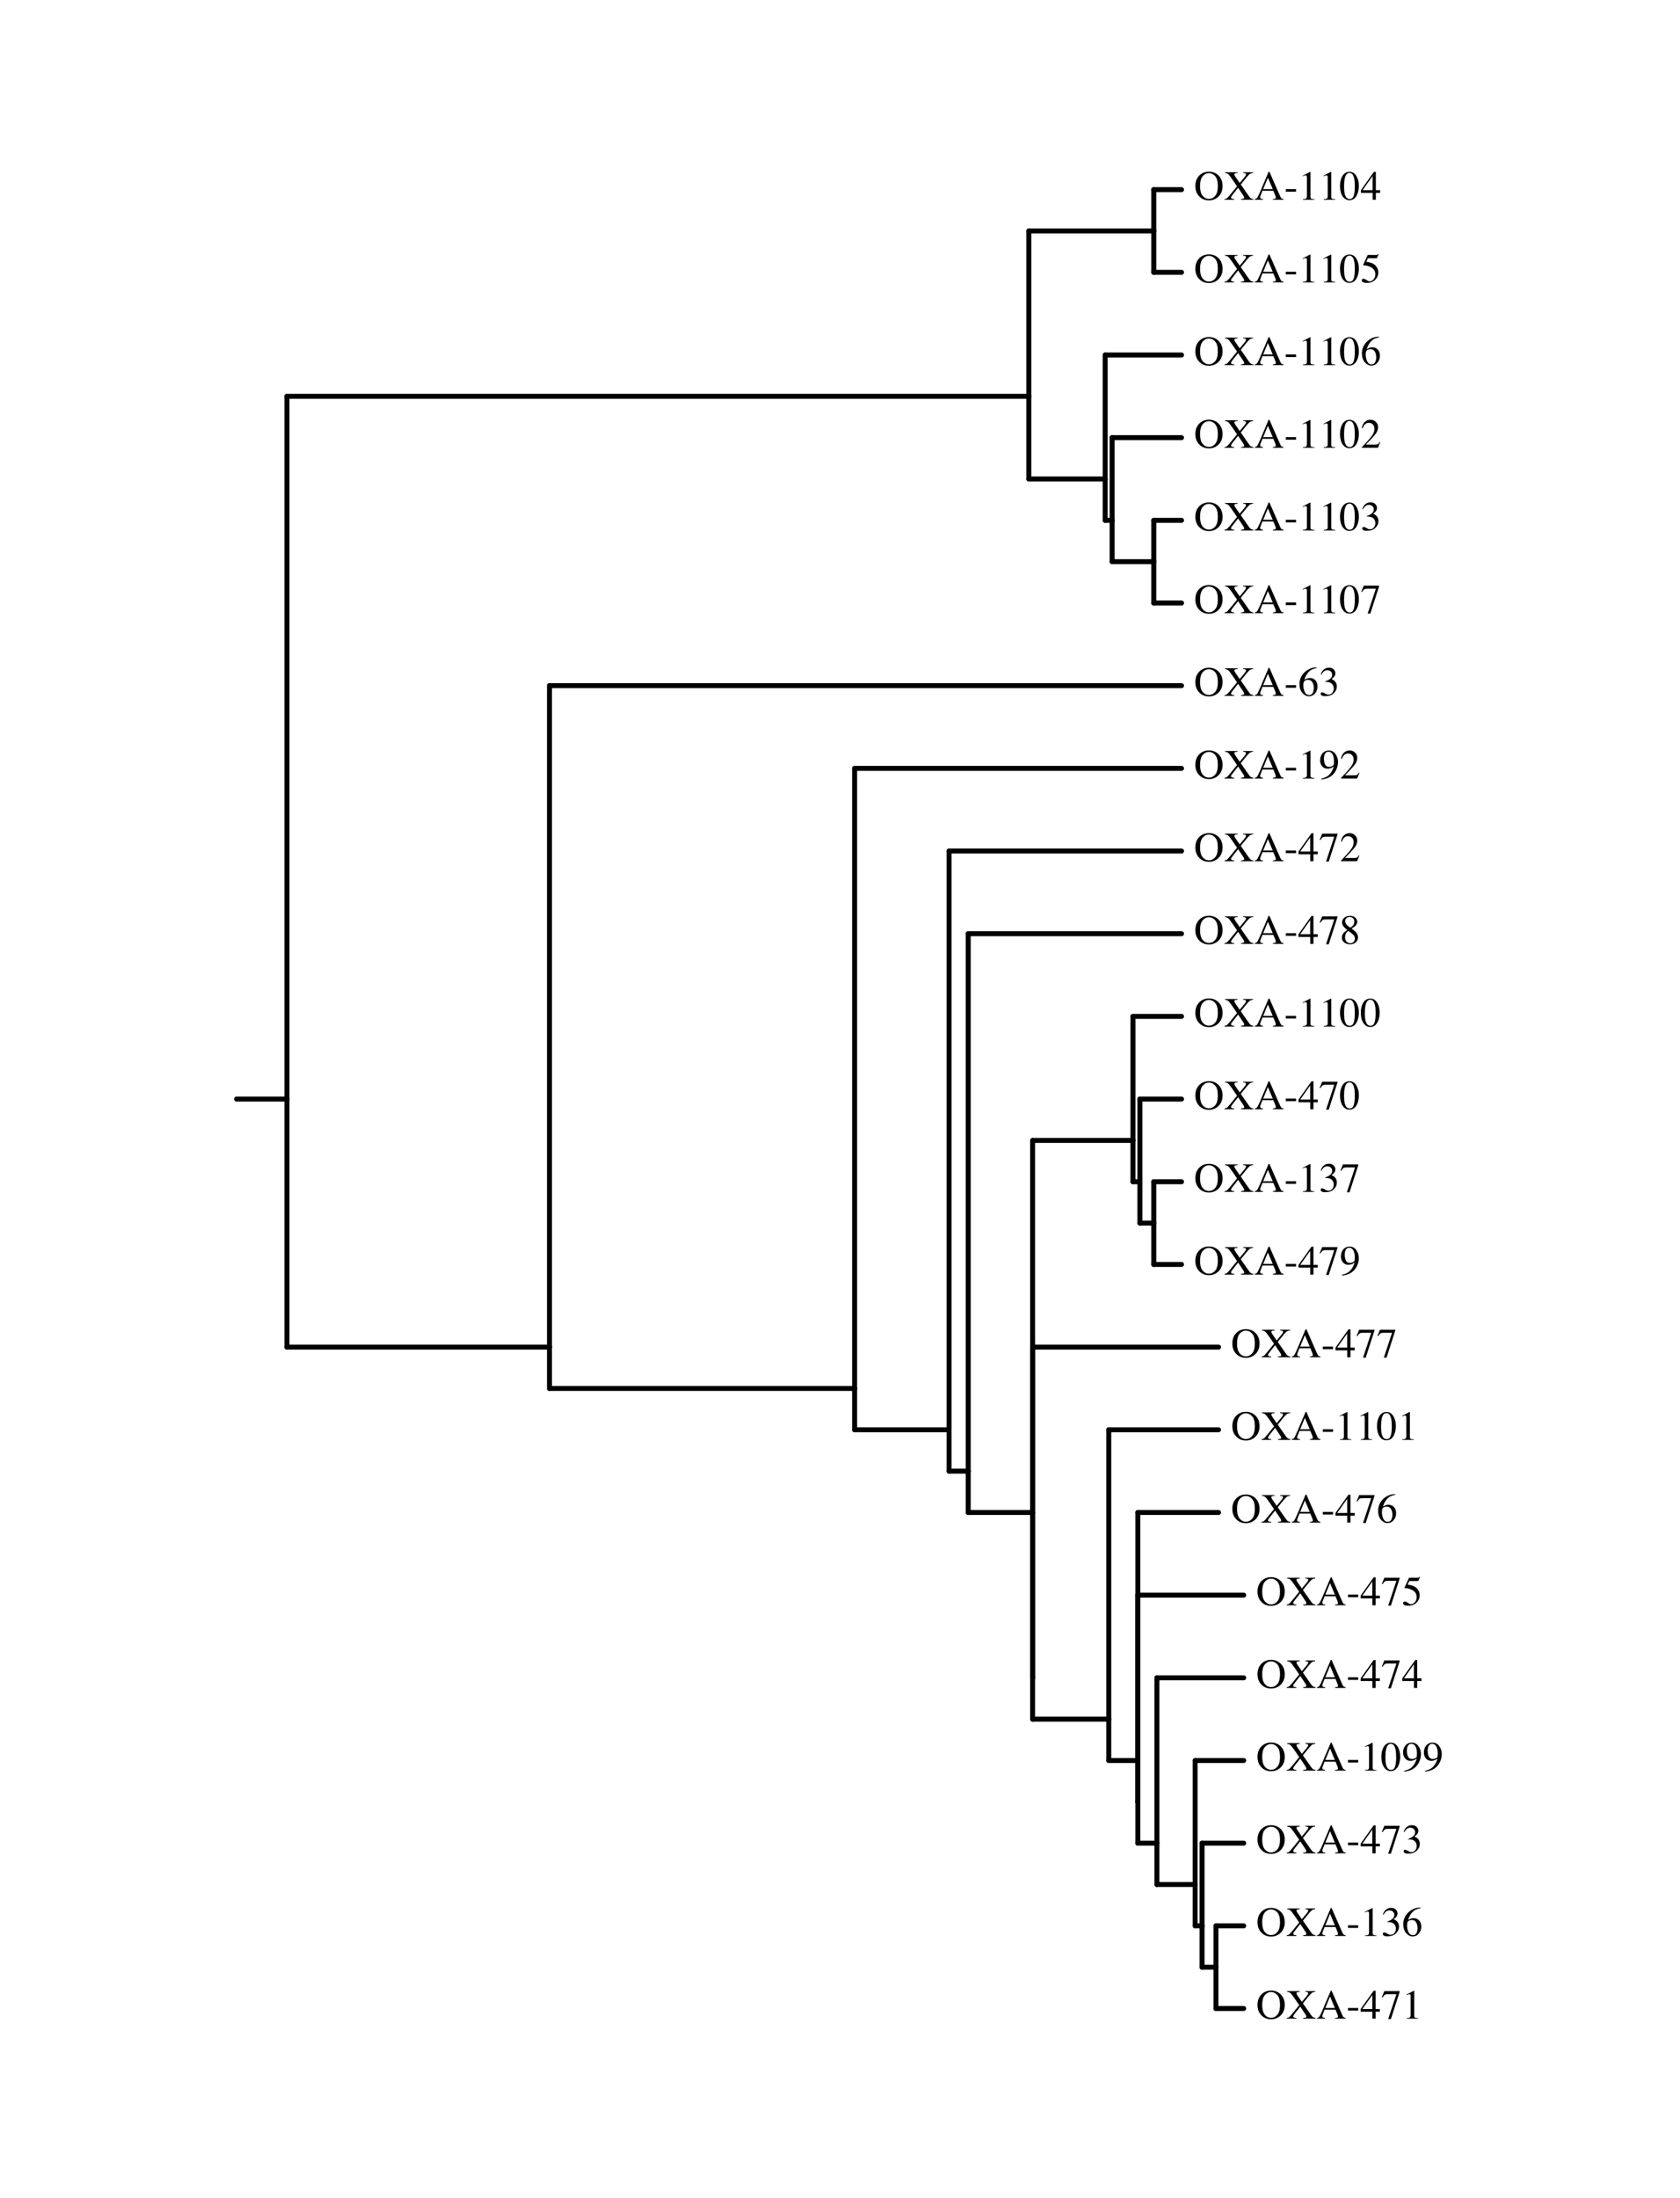 <?xml version="1.0" encoding="UTF-8"?>
<svg xmlns="http://www.w3.org/2000/svg" xmlns:xlink="http://www.w3.org/1999/xlink" width="585pt" height="765pt" viewBox="0 0 585 765">
<defs>
<g>
<g id="glyph-0-0">
<path d="M 2.078 -4.781 C 2.078 -3.258 2.375 -2.133 2.969 -1.406 C 3.57 -0.676 4.305 -0.312 5.172 -0.312 C 6.023 -0.312 6.754 -0.664 7.359 -1.375 C 7.973 -2.094 8.281 -3.227 8.281 -4.781 C 8.281 -6.363 7.973 -7.504 7.359 -8.203 C 6.742 -8.91 6.016 -9.266 5.172 -9.266 C 4.305 -9.266 3.57 -8.898 2.969 -8.172 C 2.375 -7.441 2.078 -6.312 2.078 -4.781 Z M 0.438 -4.781 C 0.438 -6.332 0.922 -7.578 1.891 -8.516 C 2.773 -9.359 3.867 -9.781 5.172 -9.781 C 6.484 -9.781 7.582 -9.352 8.469 -8.5 C 9.438 -7.57 9.922 -6.332 9.922 -4.781 C 9.922 -3.219 9.422 -1.973 8.422 -1.047 C 7.523 -0.211 6.441 0.203 5.172 0.203 C 3.816 0.203 2.691 -0.254 1.797 -1.172 C 0.891 -2.109 0.438 -3.312 0.438 -4.781 Z M 5.172 -9.781 Z M 5.172 -9.781 "/>
</g>
<g id="glyph-0-1">
<path d="M 0.156 -0.266 C 0.539 -0.305 0.832 -0.41 1.031 -0.578 C 1.238 -0.742 1.641 -1.191 2.234 -1.922 L 4.5 -4.703 L 2.906 -7.031 C 2.207 -8.039 1.719 -8.664 1.438 -8.906 C 1.156 -9.156 0.781 -9.289 0.312 -9.312 L 0.312 -9.578 L 4.688 -9.578 L 4.688 -9.312 C 4.27 -9.301 4 -9.273 3.875 -9.234 C 3.676 -9.172 3.578 -9.035 3.578 -8.828 C 3.578 -8.691 3.625 -8.535 3.719 -8.359 C 3.77 -8.266 3.836 -8.156 3.922 -8.031 L 5.422 -5.844 L 7.078 -7.844 C 7.316 -8.133 7.477 -8.363 7.562 -8.531 C 7.613 -8.633 7.641 -8.727 7.641 -8.812 C 7.641 -9.031 7.535 -9.176 7.328 -9.25 C 7.203 -9.289 6.973 -9.312 6.641 -9.312 L 6.641 -9.578 L 10.078 -9.578 L 10.078 -9.312 C 9.68 -9.301 9.379 -9.238 9.172 -9.125 C 8.836 -8.945 8.422 -8.551 7.922 -7.938 L 5.797 -5.328 L 8.578 -1.344 C 8.879 -0.906 9.129 -0.629 9.328 -0.516 C 9.523 -0.398 9.812 -0.316 10.188 -0.266 L 10.188 0 L 5.891 0 L 5.891 -0.281 C 6.305 -0.289 6.594 -0.328 6.75 -0.391 C 6.914 -0.453 7 -0.57 7 -0.75 C 7 -0.895 6.891 -1.141 6.672 -1.484 C 6.453 -1.836 5.852 -2.738 4.875 -4.188 L 3.156 -2.016 C 2.906 -1.703 2.734 -1.473 2.641 -1.328 C 2.484 -1.098 2.406 -0.926 2.406 -0.812 C 2.406 -0.602 2.523 -0.457 2.766 -0.375 C 2.91 -0.32 3.16 -0.285 3.516 -0.266 L 3.516 0 L 0.156 0 Z M 0.156 -0.266 "/>
</g>
<g id="glyph-0-2">
<path d="M 6.469 -3.719 L 4.781 -7.703 L 3.141 -3.719 Z M 0.219 0 L 0.219 -0.266 C 0.582 -0.305 0.859 -0.445 1.047 -0.688 C 1.234 -0.926 1.555 -1.578 2.016 -2.641 L 5.031 -9.75 L 5.312 -9.75 L 8.922 -1.547 C 9.16 -0.992 9.348 -0.648 9.484 -0.516 C 9.629 -0.391 9.875 -0.305 10.219 -0.266 L 10.219 0 L 6.531 0 L 6.531 -0.266 C 6.957 -0.297 7.234 -0.336 7.359 -0.391 C 7.484 -0.453 7.547 -0.586 7.547 -0.797 C 7.547 -0.867 7.52 -0.992 7.469 -1.172 C 7.414 -1.348 7.348 -1.535 7.266 -1.734 L 6.672 -3.141 L 2.875 -3.141 C 2.5 -2.191 2.273 -1.609 2.203 -1.391 C 2.129 -1.18 2.094 -1.016 2.094 -0.891 C 2.094 -0.648 2.191 -0.484 2.391 -0.391 C 2.516 -0.328 2.742 -0.285 3.078 -0.266 L 3.078 0 Z M 5.172 -9.75 Z M 5.172 -9.75 "/>
</g>
<g id="glyph-0-3">
<path d="M 0.562 -3.719 L 4.125 -3.719 L 4.125 -2.812 L 0.562 -2.812 Z M 0.562 -3.719 "/>
</g>
<g id="glyph-0-4">
<path d="M 4.281 -9.719 C 4.301 -9.695 4.312 -9.676 4.312 -9.656 C 4.32 -9.645 4.328 -9.617 4.328 -9.578 L 4.328 -1.062 C 4.328 -0.695 4.422 -0.461 4.609 -0.359 C 4.805 -0.266 5.164 -0.211 5.688 -0.203 L 5.688 0 L 1.703 0 L 1.703 -0.219 C 2.273 -0.238 2.645 -0.312 2.812 -0.438 C 2.988 -0.57 3.078 -0.848 3.078 -1.266 L 3.078 -7.828 C 3.078 -8.047 3.047 -8.211 2.984 -8.328 C 2.93 -8.453 2.812 -8.516 2.625 -8.516 C 2.508 -8.516 2.352 -8.477 2.156 -8.406 C 1.957 -8.344 1.773 -8.273 1.609 -8.203 L 1.609 -8.391 L 4.203 -9.719 Z M 4.281 -9.719 "/>
</g>
<g id="glyph-0-5">
<path d="M 3.469 -0.266 C 4.156 -0.266 4.629 -0.641 4.891 -1.391 C 5.148 -2.148 5.281 -3.254 5.281 -4.703 C 5.281 -5.848 5.203 -6.758 5.047 -7.438 C 4.754 -8.707 4.207 -9.344 3.406 -9.344 C 2.602 -9.344 2.055 -8.691 1.766 -7.391 C 1.609 -6.691 1.531 -5.77 1.531 -4.625 C 1.531 -3.551 1.609 -2.695 1.766 -2.062 C 2.066 -0.863 2.633 -0.266 3.469 -0.266 Z M 3.438 -9.734 C 4.531 -9.734 5.375 -9.164 5.969 -8.031 C 6.445 -7.102 6.688 -6.047 6.688 -4.859 C 6.688 -3.922 6.539 -3.035 6.25 -2.203 C 5.695 -0.641 4.738 0.141 3.375 0.141 C 2.445 0.141 1.688 -0.281 1.094 -1.125 C 0.445 -2.031 0.125 -3.254 0.125 -4.797 C 0.125 -6.016 0.336 -7.062 0.766 -7.938 C 1.348 -9.133 2.238 -9.734 3.438 -9.734 Z M 3.438 -9.734 "/>
</g>
<g id="glyph-0-6">
<path d="M 4.219 -8.266 L 0.75 -3.359 L 4.219 -3.359 Z M 4.688 -9.719 L 5.359 -9.719 L 5.359 -3.359 L 6.844 -3.359 L 6.844 -2.406 L 5.359 -2.406 L 5.359 0 L 4.234 0 L 4.234 -2.406 L 0.156 -2.406 L 0.156 -3.359 Z M 4.688 -9.719 "/>
</g>
<g id="glyph-0-7">
<path d="M 1.078 -1.297 C 1.348 -1.297 1.703 -1.141 2.141 -0.828 C 2.578 -0.523 2.91 -0.375 3.141 -0.375 C 3.68 -0.375 4.156 -0.613 4.562 -1.094 C 4.969 -1.57 5.172 -2.16 5.172 -2.859 C 5.172 -4.086 4.52 -4.969 3.219 -5.5 C 2.5 -5.801 1.828 -5.953 1.203 -5.953 C 1.098 -5.953 1.031 -5.953 1 -5.953 C 0.977 -5.961 0.953 -5.988 0.922 -6.031 C 0.93 -6.07 0.938 -6.102 0.938 -6.125 C 0.945 -6.156 0.957 -6.18 0.969 -6.203 L 2.516 -9.578 L 5.547 -9.578 C 5.691 -9.578 5.805 -9.602 5.891 -9.656 C 5.973 -9.707 6.082 -9.805 6.219 -9.953 L 6.328 -9.859 L 5.781 -8.547 C 5.758 -8.504 5.707 -8.473 5.625 -8.453 C 5.539 -8.441 5.445 -8.438 5.344 -8.438 L 2.609 -8.438 L 2.016 -7.203 C 2.785 -7.078 3.348 -6.953 3.703 -6.828 C 4.297 -6.629 4.789 -6.336 5.188 -5.953 C 5.52 -5.617 5.773 -5.242 5.953 -4.828 C 6.129 -4.41 6.219 -3.969 6.219 -3.5 C 6.219 -2.457 5.844 -1.586 5.094 -0.891 C 4.352 -0.191 3.414 0.156 2.281 0.156 C 1.82 0.156 1.453 0.109 1.172 0.016 C 0.691 -0.129 0.453 -0.391 0.453 -0.766 C 0.453 -0.898 0.504 -1.02 0.609 -1.125 C 0.711 -1.238 0.867 -1.297 1.078 -1.297 Z M 1.078 -1.297 "/>
</g>
<g id="glyph-0-8">
<path d="M 6.781 -3.219 C 6.781 -2.352 6.5 -1.57 5.938 -0.875 C 5.383 -0.188 4.664 0.156 3.781 0.156 C 2.945 0.156 2.191 -0.227 1.516 -1 C 0.836 -1.781 0.5 -2.816 0.5 -4.109 C 0.5 -5.773 1.156 -7.207 2.469 -8.406 C 3.656 -9.406 4.984 -9.906 6.453 -9.906 L 6.484 -9.672 C 5.891 -9.555 5.379 -9.406 4.953 -9.219 C 4.535 -9.039 4.156 -8.781 3.812 -8.438 C 3.469 -8.102 3.145 -7.672 2.844 -7.141 C 2.539 -6.617 2.336 -6.102 2.234 -5.594 C 2.523 -5.77 2.773 -5.898 2.984 -5.984 C 3.359 -6.141 3.738 -6.219 4.125 -6.219 C 4.875 -6.219 5.504 -5.957 6.016 -5.438 C 6.523 -4.914 6.781 -4.176 6.781 -3.219 Z M 5.484 -2.672 C 5.484 -3.297 5.383 -3.852 5.188 -4.344 C 4.852 -5.156 4.289 -5.562 3.5 -5.562 C 2.77 -5.562 2.285 -5.344 2.047 -4.906 C 1.898 -4.656 1.828 -4.234 1.828 -3.641 C 1.828 -2.867 1.988 -2.113 2.312 -1.375 C 2.645 -0.645 3.164 -0.281 3.875 -0.281 C 4.438 -0.281 4.844 -0.52 5.094 -1 C 5.352 -1.477 5.484 -2.035 5.484 -2.672 Z M 5.484 -2.672 "/>
</g>
<g id="glyph-0-9">
<path d="M 0.438 -0.156 C 2.156 -1.945 3.32 -3.266 3.938 -4.109 C 4.562 -4.953 4.875 -5.77 4.875 -6.562 C 4.875 -7.258 4.68 -7.789 4.297 -8.156 C 3.922 -8.52 3.473 -8.703 2.953 -8.703 C 2.305 -8.703 1.785 -8.469 1.391 -8 C 1.16 -7.738 0.945 -7.336 0.75 -6.797 L 0.453 -6.875 C 0.68 -7.957 1.078 -8.707 1.641 -9.125 C 2.203 -9.551 2.805 -9.766 3.453 -9.766 C 4.254 -9.766 4.898 -9.508 5.391 -9 C 5.879 -8.5 6.125 -7.891 6.125 -7.172 C 6.125 -6.391 5.859 -5.641 5.328 -4.922 C 4.797 -4.211 3.641 -2.941 1.859 -1.109 L 5.109 -1.109 C 5.555 -1.109 5.875 -1.16 6.062 -1.266 C 6.25 -1.367 6.457 -1.633 6.688 -2.062 L 6.875 -1.969 L 6.078 0 L 0.438 0 Z M 0.438 -0.156 "/>
</g>
<g id="glyph-0-10">
<path d="M 1.125 -1.234 C 1.383 -1.234 1.727 -1.098 2.156 -0.828 C 2.582 -0.555 2.941 -0.422 3.234 -0.422 C 3.898 -0.422 4.391 -0.645 4.703 -1.094 C 5.023 -1.539 5.188 -2.023 5.188 -2.547 C 5.188 -3.047 5.055 -3.488 4.797 -3.875 C 4.359 -4.52 3.617 -4.844 2.578 -4.844 C 2.516 -4.844 2.453 -4.844 2.391 -4.844 C 2.336 -4.844 2.273 -4.836 2.203 -4.828 L 2.188 -5 C 2.945 -5.281 3.539 -5.598 3.969 -5.953 C 4.406 -6.305 4.625 -6.77 4.625 -7.344 C 4.625 -7.863 4.453 -8.254 4.109 -8.516 C 3.766 -8.785 3.375 -8.922 2.938 -8.922 C 2.426 -8.922 1.969 -8.734 1.562 -8.359 C 1.352 -8.148 1.125 -7.828 0.875 -7.391 L 0.656 -7.438 C 0.844 -8.156 1.191 -8.727 1.703 -9.156 C 2.211 -9.582 2.805 -9.797 3.484 -9.797 C 4.203 -9.797 4.758 -9.598 5.156 -9.203 C 5.551 -8.805 5.75 -8.352 5.75 -7.844 C 5.75 -7.383 5.586 -6.961 5.266 -6.578 C 5.078 -6.359 4.789 -6.113 4.406 -5.844 C 4.852 -5.656 5.219 -5.43 5.5 -5.172 C 6.008 -4.672 6.266 -4.039 6.266 -3.281 C 6.266 -2.383 5.91 -1.594 5.203 -0.906 C 4.504 -0.227 3.504 0.109 2.203 0.109 C 1.617 0.109 1.207 0.023 0.969 -0.141 C 0.738 -0.316 0.625 -0.504 0.625 -0.703 C 0.625 -0.828 0.66 -0.945 0.734 -1.062 C 0.816 -1.176 0.945 -1.234 1.125 -1.234 Z M 1.125 -1.234 "/>
</g>
<g id="glyph-0-11">
<path d="M 6.5 -9.578 L 6.5 -9.344 L 3.438 0.141 L 2.5 0.141 L 5.359 -8.516 L 2.281 -8.516 C 1.82 -8.516 1.488 -8.438 1.281 -8.281 C 1.082 -8.133 0.832 -7.82 0.531 -7.344 L 0.281 -7.453 C 0.594 -8.211 0.785 -8.676 0.859 -8.844 C 0.93 -9.02 1.023 -9.266 1.141 -9.578 Z M 6.5 -9.578 "/>
</g>
<g id="glyph-0-12">
<path d="M 3.609 -4.047 C 3.93 -4.047 4.266 -4.133 4.609 -4.312 C 4.953 -4.5 5.145 -4.656 5.188 -4.781 C 5.207 -4.82 5.223 -4.992 5.234 -5.297 C 5.254 -5.598 5.266 -5.848 5.266 -6.047 C 5.266 -7.023 5.098 -7.816 4.766 -8.422 C 4.43 -9.035 3.945 -9.344 3.312 -9.344 C 2.852 -9.344 2.477 -9.133 2.188 -8.719 C 1.906 -8.301 1.766 -7.676 1.766 -6.844 C 1.766 -6.156 1.895 -5.516 2.156 -4.922 C 2.426 -4.336 2.91 -4.047 3.609 -4.047 Z M 3.422 -9.75 C 4.453 -9.75 5.25 -9.332 5.812 -8.5 C 6.383 -7.676 6.672 -6.758 6.672 -5.75 C 6.672 -5.031 6.535 -4.301 6.266 -3.562 C 5.992 -2.82 5.602 -2.16 5.094 -1.578 C 4.488 -0.91 3.727 -0.41 2.812 -0.078 C 2.301 0.098 1.656 0.238 0.875 0.344 L 0.797 0.062 C 1.285 -0.051 1.691 -0.172 2.016 -0.297 C 2.609 -0.535 3.082 -0.82 3.438 -1.156 C 3.938 -1.625 4.332 -2.148 4.625 -2.734 C 4.926 -3.328 5.113 -3.82 5.188 -4.219 L 4.938 -4.031 C 4.594 -3.77 4.188 -3.594 3.719 -3.5 C 3.469 -3.438 3.242 -3.406 3.047 -3.406 C 2.242 -3.406 1.609 -3.688 1.141 -4.25 C 0.672 -4.82 0.438 -5.504 0.438 -6.297 C 0.438 -7.297 0.711 -8.117 1.266 -8.766 C 1.828 -9.422 2.547 -9.75 3.422 -9.75 Z M 3.422 -9.75 "/>
</g>
<g id="glyph-0-13">
<path d="M 3.641 -0.234 C 4.18 -0.234 4.594 -0.383 4.875 -0.688 C 5.156 -0.988 5.297 -1.367 5.297 -1.828 C 5.297 -2.336 5.145 -2.75 4.844 -3.062 C 4.551 -3.383 3.945 -3.867 3.031 -4.516 C 2.625 -4.266 2.328 -3.938 2.141 -3.531 C 1.961 -3.125 1.875 -2.734 1.875 -2.359 C 1.875 -1.711 2.039 -1.195 2.375 -0.812 C 2.707 -0.426 3.129 -0.234 3.641 -0.234 Z M 3.734 -5.641 C 4.18 -5.953 4.488 -6.211 4.656 -6.422 C 4.945 -6.785 5.094 -7.227 5.094 -7.75 C 5.094 -8.195 4.953 -8.578 4.672 -8.891 C 4.398 -9.203 3.984 -9.359 3.422 -9.359 C 2.984 -9.359 2.625 -9.219 2.344 -8.938 C 2.062 -8.664 1.922 -8.336 1.922 -7.953 C 1.922 -7.504 2.086 -7.086 2.422 -6.703 C 2.754 -6.328 3.191 -5.973 3.734 -5.641 Z M 2.641 -4.828 C 2.023 -5.328 1.602 -5.723 1.375 -6.016 C 1.02 -6.473 0.844 -6.973 0.844 -7.516 C 0.844 -8.141 1.098 -8.664 1.609 -9.094 C 2.129 -9.531 2.805 -9.75 3.641 -9.75 C 4.398 -9.75 5.004 -9.539 5.453 -9.125 C 5.898 -8.719 6.125 -8.242 6.125 -7.703 C 6.125 -7.148 5.895 -6.656 5.438 -6.219 C 5.164 -5.969 4.738 -5.68 4.156 -5.359 C 4.957 -4.766 5.531 -4.242 5.875 -3.797 C 6.219 -3.359 6.391 -2.844 6.391 -2.25 C 6.391 -1.57 6.133 -1 5.625 -0.531 C 5.113 -0.07 4.43 0.156 3.578 0.156 C 2.805 0.156 2.145 -0.055 1.594 -0.484 C 1.039 -0.91 0.766 -1.473 0.766 -2.172 C 0.766 -2.766 0.957 -3.289 1.344 -3.75 C 1.594 -4.051 2.023 -4.41 2.641 -4.828 Z M 2.641 -4.828 "/>
</g>
</g>
</defs>
<path fill="none" stroke-width="17.3" stroke-linecap="round" stroke-linejoin="round" stroke="rgb(0%, 0%, 0%)" stroke-opacity="1" stroke-miterlimit="10" d="M 999.102 3825 L 823.789 3825 " transform="matrix(0.1, 0, 0, -0.1, 0, 765)"/>
<path fill="none" stroke-width="17.3" stroke-linecap="round" stroke-linejoin="round" stroke="rgb(0%, 0%, 0%)" stroke-opacity="1" stroke-miterlimit="10" d="M 999.102 6270.703 L 999.102 3825 " transform="matrix(0.1, 0, 0, -0.1, 0, 765)"/>
<path fill="none" stroke-width="17.3" stroke-linecap="round" stroke-linejoin="round" stroke="rgb(0%, 0%, 0%)" stroke-opacity="1" stroke-miterlimit="10" d="M 3582.5 6270.703 L 999.102 6270.703 " transform="matrix(0.1, 0, 0, -0.1, 0, 765)"/>
<path fill="none" stroke-width="17.3" stroke-linecap="round" stroke-linejoin="round" stroke="rgb(0%, 0%, 0%)" stroke-opacity="1" stroke-miterlimit="10" d="M 3582.5 6846.211 L 3582.5 6270.703 " transform="matrix(0.1, 0, 0, -0.1, 0, 765)"/>
<path fill="none" stroke-width="17.3" stroke-linecap="round" stroke-linejoin="round" stroke="rgb(0%, 0%, 0%)" stroke-opacity="1" stroke-miterlimit="10" d="M 4017.617 6846.211 L 3582.5 6846.211 " transform="matrix(0.1, 0, 0, -0.1, 0, 765)"/>
<path fill="none" stroke-width="17.3" stroke-linecap="round" stroke-linejoin="round" stroke="rgb(0%, 0%, 0%)" stroke-opacity="1" stroke-miterlimit="10" d="M 4017.617 6990 L 4017.617 6846.211 " transform="matrix(0.1, 0, 0, -0.1, 0, 765)"/>
<path fill="none" stroke-width="17.3" stroke-linecap="round" stroke-linejoin="round" stroke="rgb(0%, 0%, 0%)" stroke-opacity="1" stroke-miterlimit="10" d="M 4114.297 6990 L 4017.617 6990 " transform="matrix(0.1, 0, 0, -0.1, 0, 765)"/>
<path fill="none" stroke-width="17.3" stroke-linecap="round" stroke-linejoin="round" stroke="rgb(0%, 0%, 0%)" stroke-opacity="1" stroke-miterlimit="10" d="M 4017.617 6702.305 L 4017.617 6846.211 " transform="matrix(0.1, 0, 0, -0.1, 0, 765)"/>
<path fill="none" stroke-width="17.3" stroke-linecap="round" stroke-linejoin="round" stroke="rgb(0%, 0%, 0%)" stroke-opacity="1" stroke-miterlimit="10" d="M 4114.297 6702.305 L 4017.617 6702.305 " transform="matrix(0.1, 0, 0, -0.1, 0, 765)"/>
<path fill="none" stroke-width="17.3" stroke-linecap="round" stroke-linejoin="round" stroke="rgb(0%, 0%, 0%)" stroke-opacity="1" stroke-miterlimit="10" d="M 3582.5 5983.008 L 3582.5 6270.703 " transform="matrix(0.1, 0, 0, -0.1, 0, 765)"/>
<path fill="none" stroke-width="17.3" stroke-linecap="round" stroke-linejoin="round" stroke="rgb(0%, 0%, 0%)" stroke-opacity="1" stroke-miterlimit="10" d="M 3848.398 5983.008 L 3582.5 5983.008 " transform="matrix(0.1, 0, 0, -0.1, 0, 765)"/>
<path fill="none" stroke-width="17.3" stroke-linecap="round" stroke-linejoin="round" stroke="rgb(0%, 0%, 0%)" stroke-opacity="1" stroke-miterlimit="10" d="M 3848.398 6414.609 L 3848.398 5983.008 " transform="matrix(0.1, 0, 0, -0.1, 0, 765)"/>
<path fill="none" stroke-width="17.3" stroke-linecap="round" stroke-linejoin="round" stroke="rgb(0%, 0%, 0%)" stroke-opacity="1" stroke-miterlimit="10" d="M 4114.297 6414.609 L 3848.398 6414.609 " transform="matrix(0.1, 0, 0, -0.1, 0, 765)"/>
<path fill="none" stroke-width="17.3" stroke-linecap="round" stroke-linejoin="round" stroke="rgb(0%, 0%, 0%)" stroke-opacity="1" stroke-miterlimit="10" d="M 3848.398 5839.102 L 3848.398 5983.008 " transform="matrix(0.1, 0, 0, -0.1, 0, 765)"/>
<path fill="none" stroke-width="17.3" stroke-linecap="round" stroke-linejoin="round" stroke="rgb(0%, 0%, 0%)" stroke-opacity="1" stroke-miterlimit="10" d="M 3872.617 5839.102 L 3848.398 5839.102 " transform="matrix(0.1, 0, 0, -0.1, 0, 765)"/>
<path fill="none" stroke-width="17.3" stroke-linecap="round" stroke-linejoin="round" stroke="rgb(0%, 0%, 0%)" stroke-opacity="1" stroke-miterlimit="10" d="M 3872.617 6126.914 L 3872.617 5839.102 " transform="matrix(0.1, 0, 0, -0.1, 0, 765)"/>
<path fill="none" stroke-width="17.3" stroke-linecap="round" stroke-linejoin="round" stroke="rgb(0%, 0%, 0%)" stroke-opacity="1" stroke-miterlimit="10" d="M 4114.297 6126.914 L 3872.617 6126.914 " transform="matrix(0.1, 0, 0, -0.1, 0, 765)"/>
<path fill="none" stroke-width="17.3" stroke-linecap="round" stroke-linejoin="round" stroke="rgb(0%, 0%, 0%)" stroke-opacity="1" stroke-miterlimit="10" d="M 3872.617 5695.312 L 3872.617 5839.102 " transform="matrix(0.1, 0, 0, -0.1, 0, 765)"/>
<path fill="none" stroke-width="17.3" stroke-linecap="round" stroke-linejoin="round" stroke="rgb(0%, 0%, 0%)" stroke-opacity="1" stroke-miterlimit="10" d="M 4017.617 5695.312 L 3872.617 5695.312 " transform="matrix(0.1, 0, 0, -0.1, 0, 765)"/>
<path fill="none" stroke-width="17.3" stroke-linecap="round" stroke-linejoin="round" stroke="rgb(0%, 0%, 0%)" stroke-opacity="1" stroke-miterlimit="10" d="M 4017.617 5839.102 L 4017.617 5695.312 " transform="matrix(0.1, 0, 0, -0.1, 0, 765)"/>
<path fill="none" stroke-width="17.3" stroke-linecap="round" stroke-linejoin="round" stroke="rgb(0%, 0%, 0%)" stroke-opacity="1" stroke-miterlimit="10" d="M 4114.297 5839.102 L 4017.617 5839.102 " transform="matrix(0.1, 0, 0, -0.1, 0, 765)"/>
<path fill="none" stroke-width="17.3" stroke-linecap="round" stroke-linejoin="round" stroke="rgb(0%, 0%, 0%)" stroke-opacity="1" stroke-miterlimit="10" d="M 4017.617 5551.406 L 4017.617 5695.312 " transform="matrix(0.1, 0, 0, -0.1, 0, 765)"/>
<path fill="none" stroke-width="17.3" stroke-linecap="round" stroke-linejoin="round" stroke="rgb(0%, 0%, 0%)" stroke-opacity="1" stroke-miterlimit="10" d="M 4114.297 5551.406 L 4017.617 5551.406 " transform="matrix(0.1, 0, 0, -0.1, 0, 765)"/>
<path fill="none" stroke-width="17.3" stroke-linecap="round" stroke-linejoin="round" stroke="rgb(0%, 0%, 0%)" stroke-opacity="1" stroke-miterlimit="10" d="M 999.102 2961.797 L 999.102 3825 " transform="matrix(0.1, 0, 0, -0.1, 0, 765)"/>
<path fill="none" stroke-width="17.3" stroke-linecap="round" stroke-linejoin="round" stroke="rgb(0%, 0%, 0%)" stroke-opacity="1" stroke-miterlimit="10" d="M 1913.398 2961.797 L 999.102 2961.797 " transform="matrix(0.1, 0, 0, -0.1, 0, 765)"/>
<path fill="none" stroke-width="17.3" stroke-linecap="round" stroke-linejoin="round" stroke="rgb(0%, 0%, 0%)" stroke-opacity="1" stroke-miterlimit="10" d="M 1913.398 5263.711 L 1913.398 2961.797 " transform="matrix(0.1, 0, 0, -0.1, 0, 765)"/>
<path fill="none" stroke-width="17.3" stroke-linecap="round" stroke-linejoin="round" stroke="rgb(0%, 0%, 0%)" stroke-opacity="1" stroke-miterlimit="10" d="M 4114.297 5263.711 L 1913.398 5263.711 " transform="matrix(0.1, 0, 0, -0.1, 0, 765)"/>
<path fill="none" stroke-width="17.3" stroke-linecap="round" stroke-linejoin="round" stroke="rgb(0%, 0%, 0%)" stroke-opacity="1" stroke-miterlimit="10" d="M 1913.398 2817.891 L 1913.398 2961.797 " transform="matrix(0.1, 0, 0, -0.1, 0, 765)"/>
<path fill="none" stroke-width="17.3" stroke-linecap="round" stroke-linejoin="round" stroke="rgb(0%, 0%, 0%)" stroke-opacity="1" stroke-miterlimit="10" d="M 2975.898 2817.891 L 1913.398 2817.891 " transform="matrix(0.1, 0, 0, -0.1, 0, 765)"/>
<path fill="none" stroke-width="17.3" stroke-linecap="round" stroke-linejoin="round" stroke="rgb(0%, 0%, 0%)" stroke-opacity="1" stroke-miterlimit="10" d="M 2975.898 4975.898 L 2975.898 2817.891 " transform="matrix(0.1, 0, 0, -0.1, 0, 765)"/>
<path fill="none" stroke-width="17.3" stroke-linecap="round" stroke-linejoin="round" stroke="rgb(0%, 0%, 0%)" stroke-opacity="1" stroke-miterlimit="10" d="M 4114.297 4975.898 L 2975.898 4975.898 " transform="matrix(0.1, 0, 0, -0.1, 0, 765)"/>
<path fill="none" stroke-width="17.3" stroke-linecap="round" stroke-linejoin="round" stroke="rgb(0%, 0%, 0%)" stroke-opacity="1" stroke-miterlimit="10" d="M 2975.898 2674.102 L 2975.898 2817.891 " transform="matrix(0.1, 0, 0, -0.1, 0, 765)"/>
<path fill="none" stroke-width="17.3" stroke-linecap="round" stroke-linejoin="round" stroke="rgb(0%, 0%, 0%)" stroke-opacity="1" stroke-miterlimit="10" d="M 3304.805 2674.102 L 2975.898 2674.102 " transform="matrix(0.1, 0, 0, -0.1, 0, 765)"/>
<path fill="none" stroke-width="17.3" stroke-linecap="round" stroke-linejoin="round" stroke="rgb(0%, 0%, 0%)" stroke-opacity="1" stroke-miterlimit="10" d="M 3304.805 4688.203 L 3304.805 2674.102 " transform="matrix(0.1, 0, 0, -0.1, 0, 765)"/>
<path fill="none" stroke-width="17.3" stroke-linecap="round" stroke-linejoin="round" stroke="rgb(0%, 0%, 0%)" stroke-opacity="1" stroke-miterlimit="10" d="M 4114.297 4688.203 L 3304.805 4688.203 " transform="matrix(0.1, 0, 0, -0.1, 0, 765)"/>
<path fill="none" stroke-width="17.3" stroke-linecap="round" stroke-linejoin="round" stroke="rgb(0%, 0%, 0%)" stroke-opacity="1" stroke-miterlimit="10" d="M 3304.805 2530.195 L 3304.805 2674.102 " transform="matrix(0.1, 0, 0, -0.1, 0, 765)"/>
<path fill="none" stroke-width="17.3" stroke-linecap="round" stroke-linejoin="round" stroke="rgb(0%, 0%, 0%)" stroke-opacity="1" stroke-miterlimit="10" d="M 3371.484 2530.195 L 3304.805 2530.195 " transform="matrix(0.1, 0, 0, -0.1, 0, 765)"/>
<path fill="none" stroke-width="17.3" stroke-linecap="round" stroke-linejoin="round" stroke="rgb(0%, 0%, 0%)" stroke-opacity="1" stroke-miterlimit="10" d="M 3371.484 4400.508 L 3371.484 2530.195 " transform="matrix(0.1, 0, 0, -0.1, 0, 765)"/>
<path fill="none" stroke-width="17.3" stroke-linecap="round" stroke-linejoin="round" stroke="rgb(0%, 0%, 0%)" stroke-opacity="1" stroke-miterlimit="10" d="M 4114.297 4400.508 L 3371.484 4400.508 " transform="matrix(0.1, 0, 0, -0.1, 0, 765)"/>
<path fill="none" stroke-width="17.3" stroke-linecap="round" stroke-linejoin="round" stroke="rgb(0%, 0%, 0%)" stroke-opacity="1" stroke-miterlimit="10" d="M 3371.484 2386.289 L 3371.484 2530.195 " transform="matrix(0.1, 0, 0, -0.1, 0, 765)"/>
<path fill="none" stroke-width="17.3" stroke-linecap="round" stroke-linejoin="round" stroke="rgb(0%, 0%, 0%)" stroke-opacity="1" stroke-miterlimit="10" d="M 3595.703 2386.289 L 3371.484 2386.289 " transform="matrix(0.1, 0, 0, -0.1, 0, 765)"/>
<path fill="none" stroke-width="17.3" stroke-linecap="round" stroke-linejoin="round" stroke="rgb(0%, 0%, 0%)" stroke-opacity="1" stroke-miterlimit="10" d="M 3595.703 3681.094 L 3595.703 2386.289 " transform="matrix(0.1, 0, 0, -0.1, 0, 765)"/>
<path fill="none" stroke-width="17.3" stroke-linecap="round" stroke-linejoin="round" stroke="rgb(0%, 0%, 0%)" stroke-opacity="1" stroke-miterlimit="10" d="M 3945.117 3681.094 L 3595.703 3681.094 " transform="matrix(0.1, 0, 0, -0.1, 0, 765)"/>
<path fill="none" stroke-width="17.3" stroke-linecap="round" stroke-linejoin="round" stroke="rgb(0%, 0%, 0%)" stroke-opacity="1" stroke-miterlimit="10" d="M 3945.117 4112.695 L 3945.117 3681.094 " transform="matrix(0.1, 0, 0, -0.1, 0, 765)"/>
<path fill="none" stroke-width="17.3" stroke-linecap="round" stroke-linejoin="round" stroke="rgb(0%, 0%, 0%)" stroke-opacity="1" stroke-miterlimit="10" d="M 4114.297 4112.695 L 3945.117 4112.695 " transform="matrix(0.1, 0, 0, -0.1, 0, 765)"/>
<path fill="none" stroke-width="17.3" stroke-linecap="round" stroke-linejoin="round" stroke="rgb(0%, 0%, 0%)" stroke-opacity="1" stroke-miterlimit="10" d="M 3945.117 3537.305 L 3945.117 3681.094 " transform="matrix(0.1, 0, 0, -0.1, 0, 765)"/>
<path fill="none" stroke-width="17.3" stroke-linecap="round" stroke-linejoin="round" stroke="rgb(0%, 0%, 0%)" stroke-opacity="1" stroke-miterlimit="10" d="M 3969.297 3537.305 L 3945.117 3537.305 " transform="matrix(0.1, 0, 0, -0.1, 0, 765)"/>
<path fill="none" stroke-width="17.3" stroke-linecap="round" stroke-linejoin="round" stroke="rgb(0%, 0%, 0%)" stroke-opacity="1" stroke-miterlimit="10" d="M 3969.297 3825 L 3969.297 3537.305 " transform="matrix(0.1, 0, 0, -0.1, 0, 765)"/>
<path fill="none" stroke-width="17.3" stroke-linecap="round" stroke-linejoin="round" stroke="rgb(0%, 0%, 0%)" stroke-opacity="1" stroke-miterlimit="10" d="M 4114.297 3825 L 3969.297 3825 " transform="matrix(0.1, 0, 0, -0.1, 0, 765)"/>
<path fill="none" stroke-width="17.3" stroke-linecap="round" stroke-linejoin="round" stroke="rgb(0%, 0%, 0%)" stroke-opacity="1" stroke-miterlimit="10" d="M 3969.297 3393.398 L 3969.297 3537.305 " transform="matrix(0.1, 0, 0, -0.1, 0, 765)"/>
<path fill="none" stroke-width="17.3" stroke-linecap="round" stroke-linejoin="round" stroke="rgb(0%, 0%, 0%)" stroke-opacity="1" stroke-miterlimit="10" d="M 4017.617 3393.398 L 3969.297 3393.398 " transform="matrix(0.1, 0, 0, -0.1, 0, 765)"/>
<path fill="none" stroke-width="17.3" stroke-linecap="round" stroke-linejoin="round" stroke="rgb(0%, 0%, 0%)" stroke-opacity="1" stroke-miterlimit="10" d="M 4017.617 3537.305 L 4017.617 3393.398 " transform="matrix(0.1, 0, 0, -0.1, 0, 765)"/>
<path fill="none" stroke-width="17.3" stroke-linecap="round" stroke-linejoin="round" stroke="rgb(0%, 0%, 0%)" stroke-opacity="1" stroke-miterlimit="10" d="M 4114.297 3537.305 L 4017.617 3537.305 " transform="matrix(0.1, 0, 0, -0.1, 0, 765)"/>
<path fill="none" stroke-width="17.3" stroke-linecap="round" stroke-linejoin="round" stroke="rgb(0%, 0%, 0%)" stroke-opacity="1" stroke-miterlimit="10" d="M 4017.617 3249.492 L 4017.617 3393.398 " transform="matrix(0.1, 0, 0, -0.1, 0, 765)"/>
<path fill="none" stroke-width="17.3" stroke-linecap="round" stroke-linejoin="round" stroke="rgb(0%, 0%, 0%)" stroke-opacity="1" stroke-miterlimit="10" d="M 4114.297 3249.492 L 4017.617 3249.492 " transform="matrix(0.1, 0, 0, -0.1, 0, 765)"/>
<path fill="none" stroke-width="17.3" stroke-linecap="round" stroke-linejoin="round" stroke="rgb(0%, 0%, 0%)" stroke-opacity="1" stroke-miterlimit="10" d="M 3595.703 1810.898 L 3595.703 2386.289 " transform="matrix(0.1, 0, 0, -0.1, 0, 765)"/>
<path fill="none" stroke-width="17.3" stroke-linecap="round" stroke-linejoin="round" stroke="rgb(0%, 0%, 0%)" stroke-opacity="1" stroke-miterlimit="10" d="M 3595.703 1810.898 L 3595.703 1810.898 " transform="matrix(0.1, 0, 0, -0.1, 0, 765)"/>
<path fill="none" stroke-width="17.3" stroke-linecap="round" stroke-linejoin="round" stroke="rgb(0%, 0%, 0%)" stroke-opacity="1" stroke-miterlimit="10" d="M 3595.703 2961.797 L 3595.703 1810.898 " transform="matrix(0.1, 0, 0, -0.1, 0, 765)"/>
<path fill="none" stroke-width="17.3" stroke-linecap="round" stroke-linejoin="round" stroke="rgb(0%, 0%, 0%)" stroke-opacity="1" stroke-miterlimit="10" d="M 4243.086 2961.797 L 3595.703 2961.797 " transform="matrix(0.1, 0, 0, -0.1, 0, 765)"/>
<path fill="none" stroke-width="17.3" stroke-linecap="round" stroke-linejoin="round" stroke="rgb(0%, 0%, 0%)" stroke-opacity="1" stroke-miterlimit="10" d="M 3595.703 1666.992 L 3595.703 1810.898 " transform="matrix(0.1, 0, 0, -0.1, 0, 765)"/>
<path fill="none" stroke-width="17.3" stroke-linecap="round" stroke-linejoin="round" stroke="rgb(0%, 0%, 0%)" stroke-opacity="1" stroke-miterlimit="10" d="M 3860.898 1666.992 L 3595.703 1666.992 " transform="matrix(0.1, 0, 0, -0.1, 0, 765)"/>
<path fill="none" stroke-width="17.3" stroke-linecap="round" stroke-linejoin="round" stroke="rgb(0%, 0%, 0%)" stroke-opacity="1" stroke-miterlimit="10" d="M 3860.898 2674.102 L 3860.898 1666.992 " transform="matrix(0.1, 0, 0, -0.1, 0, 765)"/>
<path fill="none" stroke-width="17.3" stroke-linecap="round" stroke-linejoin="round" stroke="rgb(0%, 0%, 0%)" stroke-opacity="1" stroke-miterlimit="10" d="M 4243.086 2674.102 L 3860.898 2674.102 " transform="matrix(0.1, 0, 0, -0.1, 0, 765)"/>
<path fill="none" stroke-width="17.3" stroke-linecap="round" stroke-linejoin="round" stroke="rgb(0%, 0%, 0%)" stroke-opacity="1" stroke-miterlimit="10" d="M 3860.898 1523.086 L 3860.898 1666.992 " transform="matrix(0.1, 0, 0, -0.1, 0, 765)"/>
<path fill="none" stroke-width="17.3" stroke-linecap="round" stroke-linejoin="round" stroke="rgb(0%, 0%, 0%)" stroke-opacity="1" stroke-miterlimit="10" d="M 3962.109 1523.086 L 3860.898 1523.086 " transform="matrix(0.1, 0, 0, -0.1, 0, 765)"/>
<path fill="none" stroke-width="17.3" stroke-linecap="round" stroke-linejoin="round" stroke="rgb(0%, 0%, 0%)" stroke-opacity="1" stroke-miterlimit="10" d="M 3962.109 2386.289 L 3962.109 1523.086 " transform="matrix(0.1, 0, 0, -0.1, 0, 765)"/>
<path fill="none" stroke-width="17.3" stroke-linecap="round" stroke-linejoin="round" stroke="rgb(0%, 0%, 0%)" stroke-opacity="1" stroke-miterlimit="10" d="M 4243.086 2386.289 L 3962.109 2386.289 " transform="matrix(0.1, 0, 0, -0.1, 0, 765)"/>
<path fill="none" stroke-width="17.3" stroke-linecap="round" stroke-linejoin="round" stroke="rgb(0%, 0%, 0%)" stroke-opacity="1" stroke-miterlimit="10" d="M 3962.109 1379.297 L 3962.109 1523.086 " transform="matrix(0.1, 0, 0, -0.1, 0, 765)"/>
<path fill="none" stroke-width="17.3" stroke-linecap="round" stroke-linejoin="round" stroke="rgb(0%, 0%, 0%)" stroke-opacity="1" stroke-miterlimit="10" d="M 3962.109 1379.297 L 3962.109 1379.297 " transform="matrix(0.1, 0, 0, -0.1, 0, 765)"/>
<path fill="none" stroke-width="17.3" stroke-linecap="round" stroke-linejoin="round" stroke="rgb(0%, 0%, 0%)" stroke-opacity="1" stroke-miterlimit="10" d="M 3962.109 2098.594 L 3962.109 1379.297 " transform="matrix(0.1, 0, 0, -0.1, 0, 765)"/>
<path fill="none" stroke-width="17.3" stroke-linecap="round" stroke-linejoin="round" stroke="rgb(0%, 0%, 0%)" stroke-opacity="1" stroke-miterlimit="10" d="M 4330.781 2098.594 L 3962.109 2098.594 " transform="matrix(0.1, 0, 0, -0.1, 0, 765)"/>
<path fill="none" stroke-width="17.3" stroke-linecap="round" stroke-linejoin="round" stroke="rgb(0%, 0%, 0%)" stroke-opacity="1" stroke-miterlimit="10" d="M 3962.109 1235.391 L 3962.109 1379.297 " transform="matrix(0.1, 0, 0, -0.1, 0, 765)"/>
<path fill="none" stroke-width="17.3" stroke-linecap="round" stroke-linejoin="round" stroke="rgb(0%, 0%, 0%)" stroke-opacity="1" stroke-miterlimit="10" d="M 4028.594 1235.391 L 3962.109 1235.391 " transform="matrix(0.1, 0, 0, -0.1, 0, 765)"/>
<path fill="none" stroke-width="17.3" stroke-linecap="round" stroke-linejoin="round" stroke="rgb(0%, 0%, 0%)" stroke-opacity="1" stroke-miterlimit="10" d="M 4028.594 1810.898 L 4028.594 1235.391 " transform="matrix(0.1, 0, 0, -0.1, 0, 765)"/>
<path fill="none" stroke-width="17.3" stroke-linecap="round" stroke-linejoin="round" stroke="rgb(0%, 0%, 0%)" stroke-opacity="1" stroke-miterlimit="10" d="M 4330.781 1810.898 L 4028.594 1810.898 " transform="matrix(0.1, 0, 0, -0.1, 0, 765)"/>
<path fill="none" stroke-width="17.3" stroke-linecap="round" stroke-linejoin="round" stroke="rgb(0%, 0%, 0%)" stroke-opacity="1" stroke-miterlimit="10" d="M 4028.594 1091.602 L 4028.594 1235.391 " transform="matrix(0.1, 0, 0, -0.1, 0, 765)"/>
<path fill="none" stroke-width="17.3" stroke-linecap="round" stroke-linejoin="round" stroke="rgb(0%, 0%, 0%)" stroke-opacity="1" stroke-miterlimit="10" d="M 4161.602 1091.602 L 4028.594 1091.602 " transform="matrix(0.1, 0, 0, -0.1, 0, 765)"/>
<path fill="none" stroke-width="17.3" stroke-linecap="round" stroke-linejoin="round" stroke="rgb(0%, 0%, 0%)" stroke-opacity="1" stroke-miterlimit="10" d="M 4161.602 1523.086 L 4161.602 1091.602 " transform="matrix(0.1, 0, 0, -0.1, 0, 765)"/>
<path fill="none" stroke-width="17.3" stroke-linecap="round" stroke-linejoin="round" stroke="rgb(0%, 0%, 0%)" stroke-opacity="1" stroke-miterlimit="10" d="M 4330.781 1523.086 L 4161.602 1523.086 " transform="matrix(0.1, 0, 0, -0.1, 0, 765)"/>
<path fill="none" stroke-width="17.3" stroke-linecap="round" stroke-linejoin="round" stroke="rgb(0%, 0%, 0%)" stroke-opacity="1" stroke-miterlimit="10" d="M 4161.602 947.695 L 4161.602 1091.602 " transform="matrix(0.1, 0, 0, -0.1, 0, 765)"/>
<path fill="none" stroke-width="17.3" stroke-linecap="round" stroke-linejoin="round" stroke="rgb(0%, 0%, 0%)" stroke-opacity="1" stroke-miterlimit="10" d="M 4185.703 947.695 L 4161.602 947.695 " transform="matrix(0.1, 0, 0, -0.1, 0, 765)"/>
<path fill="none" stroke-width="17.3" stroke-linecap="round" stroke-linejoin="round" stroke="rgb(0%, 0%, 0%)" stroke-opacity="1" stroke-miterlimit="10" d="M 4185.703 1235.391 L 4185.703 947.695 " transform="matrix(0.1, 0, 0, -0.1, 0, 765)"/>
<path fill="none" stroke-width="17.3" stroke-linecap="round" stroke-linejoin="round" stroke="rgb(0%, 0%, 0%)" stroke-opacity="1" stroke-miterlimit="10" d="M 4330.781 1235.391 L 4185.703 1235.391 " transform="matrix(0.1, 0, 0, -0.1, 0, 765)"/>
<path fill="none" stroke-width="17.3" stroke-linecap="round" stroke-linejoin="round" stroke="rgb(0%, 0%, 0%)" stroke-opacity="1" stroke-miterlimit="10" d="M 4185.703 803.789 L 4185.703 947.695 " transform="matrix(0.1, 0, 0, -0.1, 0, 765)"/>
<path fill="none" stroke-width="17.3" stroke-linecap="round" stroke-linejoin="round" stroke="rgb(0%, 0%, 0%)" stroke-opacity="1" stroke-miterlimit="10" d="M 4234.102 803.789 L 4185.703 803.789 " transform="matrix(0.1, 0, 0, -0.1, 0, 765)"/>
<path fill="none" stroke-width="17.3" stroke-linecap="round" stroke-linejoin="round" stroke="rgb(0%, 0%, 0%)" stroke-opacity="1" stroke-miterlimit="10" d="M 4234.102 947.695 L 4234.102 803.789 " transform="matrix(0.1, 0, 0, -0.1, 0, 765)"/>
<path fill="none" stroke-width="17.3" stroke-linecap="round" stroke-linejoin="round" stroke="rgb(0%, 0%, 0%)" stroke-opacity="1" stroke-miterlimit="10" d="M 4330.781 947.695 L 4234.102 947.695 " transform="matrix(0.1, 0, 0, -0.1, 0, 765)"/>
<path fill="none" stroke-width="17.3" stroke-linecap="round" stroke-linejoin="round" stroke="rgb(0%, 0%, 0%)" stroke-opacity="1" stroke-miterlimit="10" d="M 4234.102 660 L 4234.102 803.789 " transform="matrix(0.1, 0, 0, -0.1, 0, 765)"/>
<path fill="none" stroke-width="17.3" stroke-linecap="round" stroke-linejoin="round" stroke="rgb(0%, 0%, 0%)" stroke-opacity="1" stroke-miterlimit="10" d="M 4330.781 660 L 4234.102 660 " transform="matrix(0.1, 0, 0, -0.1, 0, 765)"/>
<g fill="rgb(0%, 0%, 0%)" fill-opacity="1">
<use xlink:href="#glyph-0-0" x="415.795" y="69.53"/>
<use xlink:href="#glyph-0-1" x="426.255" y="69.53"/>
<use xlink:href="#glyph-0-2" x="436.716" y="69.53"/>
<use xlink:href="#glyph-0-3" x="447.176" y="69.53"/>
<use xlink:href="#glyph-0-4" x="452.001" y="69.53"/>
<use xlink:href="#glyph-0-4" x="459.245" y="69.53"/>
<use xlink:href="#glyph-0-5" x="466.489" y="69.53"/>
<use xlink:href="#glyph-0-6" x="473.733" y="69.53"/>
</g>
<g fill="rgb(0%, 0%, 0%)" fill-opacity="1">
<use xlink:href="#glyph-0-0" x="415.795" y="98.303"/>
<use xlink:href="#glyph-0-1" x="426.255" y="98.303"/>
<use xlink:href="#glyph-0-2" x="436.716" y="98.303"/>
<use xlink:href="#glyph-0-3" x="447.176" y="98.303"/>
<use xlink:href="#glyph-0-4" x="452.001" y="98.303"/>
<use xlink:href="#glyph-0-4" x="459.245" y="98.303"/>
<use xlink:href="#glyph-0-5" x="466.489" y="98.303"/>
<use xlink:href="#glyph-0-7" x="473.733" y="98.303"/>
</g>
<g fill="rgb(0%, 0%, 0%)" fill-opacity="1">
<use xlink:href="#glyph-0-0" x="415.795" y="127.076"/>
<use xlink:href="#glyph-0-1" x="426.255" y="127.076"/>
<use xlink:href="#glyph-0-2" x="436.716" y="127.076"/>
<use xlink:href="#glyph-0-3" x="447.176" y="127.076"/>
<use xlink:href="#glyph-0-4" x="452.001" y="127.076"/>
<use xlink:href="#glyph-0-4" x="459.245" y="127.076"/>
<use xlink:href="#glyph-0-5" x="466.489" y="127.076"/>
<use xlink:href="#glyph-0-8" x="473.733" y="127.076"/>
</g>
<g fill="rgb(0%, 0%, 0%)" fill-opacity="1">
<use xlink:href="#glyph-0-0" x="415.795" y="155.849"/>
<use xlink:href="#glyph-0-1" x="426.255" y="155.849"/>
<use xlink:href="#glyph-0-2" x="436.716" y="155.849"/>
<use xlink:href="#glyph-0-3" x="447.176" y="155.849"/>
<use xlink:href="#glyph-0-4" x="452.001" y="155.849"/>
<use xlink:href="#glyph-0-4" x="459.245" y="155.849"/>
<use xlink:href="#glyph-0-5" x="466.489" y="155.849"/>
<use xlink:href="#glyph-0-9" x="473.733" y="155.849"/>
</g>
<g fill="rgb(0%, 0%, 0%)" fill-opacity="1">
<use xlink:href="#glyph-0-0" x="415.795" y="184.622"/>
<use xlink:href="#glyph-0-1" x="426.255" y="184.622"/>
<use xlink:href="#glyph-0-2" x="436.716" y="184.622"/>
<use xlink:href="#glyph-0-3" x="447.176" y="184.622"/>
<use xlink:href="#glyph-0-4" x="452.001" y="184.622"/>
<use xlink:href="#glyph-0-4" x="459.245" y="184.622"/>
<use xlink:href="#glyph-0-5" x="466.489" y="184.622"/>
<use xlink:href="#glyph-0-10" x="473.733" y="184.622"/>
</g>
<g fill="rgb(0%, 0%, 0%)" fill-opacity="1">
<use xlink:href="#glyph-0-0" x="415.795" y="213.395"/>
<use xlink:href="#glyph-0-1" x="426.255" y="213.395"/>
<use xlink:href="#glyph-0-2" x="436.716" y="213.395"/>
<use xlink:href="#glyph-0-3" x="447.176" y="213.395"/>
<use xlink:href="#glyph-0-4" x="452.001" y="213.395"/>
<use xlink:href="#glyph-0-4" x="459.245" y="213.395"/>
<use xlink:href="#glyph-0-5" x="466.489" y="213.395"/>
<use xlink:href="#glyph-0-11" x="473.733" y="213.395"/>
</g>
<g fill="rgb(0%, 0%, 0%)" fill-opacity="1">
<use xlink:href="#glyph-0-0" x="415.795" y="242.168"/>
<use xlink:href="#glyph-0-1" x="426.255" y="242.168"/>
<use xlink:href="#glyph-0-2" x="436.716" y="242.168"/>
<use xlink:href="#glyph-0-3" x="447.176" y="242.168"/>
<use xlink:href="#glyph-0-8" x="452.001" y="242.168"/>
<use xlink:href="#glyph-0-10" x="459.245" y="242.168"/>
</g>
<g fill="rgb(0%, 0%, 0%)" fill-opacity="1">
<use xlink:href="#glyph-0-0" x="415.795" y="270.941"/>
<use xlink:href="#glyph-0-1" x="426.255" y="270.941"/>
<use xlink:href="#glyph-0-2" x="436.716" y="270.941"/>
<use xlink:href="#glyph-0-3" x="447.176" y="270.941"/>
<use xlink:href="#glyph-0-4" x="452.001" y="270.941"/>
<use xlink:href="#glyph-0-12" x="459.245" y="270.941"/>
<use xlink:href="#glyph-0-9" x="466.489" y="270.941"/>
</g>
<g fill="rgb(0%, 0%, 0%)" fill-opacity="1">
<use xlink:href="#glyph-0-0" x="415.795" y="299.714"/>
<use xlink:href="#glyph-0-1" x="426.255" y="299.714"/>
<use xlink:href="#glyph-0-2" x="436.716" y="299.714"/>
<use xlink:href="#glyph-0-3" x="447.176" y="299.714"/>
<use xlink:href="#glyph-0-6" x="452.001" y="299.714"/>
<use xlink:href="#glyph-0-11" x="459.245" y="299.714"/>
<use xlink:href="#glyph-0-9" x="466.489" y="299.714"/>
</g>
<g fill="rgb(0%, 0%, 0%)" fill-opacity="1">
<use xlink:href="#glyph-0-0" x="415.795" y="328.487"/>
<use xlink:href="#glyph-0-1" x="426.255" y="328.487"/>
<use xlink:href="#glyph-0-2" x="436.716" y="328.487"/>
<use xlink:href="#glyph-0-3" x="447.176" y="328.487"/>
<use xlink:href="#glyph-0-6" x="452.001" y="328.487"/>
<use xlink:href="#glyph-0-11" x="459.245" y="328.487"/>
<use xlink:href="#glyph-0-13" x="466.489" y="328.487"/>
</g>
<g fill="rgb(0%, 0%, 0%)" fill-opacity="1">
<use xlink:href="#glyph-0-0" x="415.795" y="357.26"/>
<use xlink:href="#glyph-0-1" x="426.255" y="357.26"/>
<use xlink:href="#glyph-0-2" x="436.716" y="357.26"/>
<use xlink:href="#glyph-0-3" x="447.176" y="357.26"/>
<use xlink:href="#glyph-0-4" x="452.001" y="357.26"/>
<use xlink:href="#glyph-0-4" x="459.245" y="357.26"/>
<use xlink:href="#glyph-0-5" x="466.489" y="357.26"/>
<use xlink:href="#glyph-0-5" x="473.733" y="357.26"/>
</g>
<g fill="rgb(0%, 0%, 0%)" fill-opacity="1">
<use xlink:href="#glyph-0-0" x="415.795" y="386.033"/>
<use xlink:href="#glyph-0-1" x="426.255" y="386.033"/>
<use xlink:href="#glyph-0-2" x="436.716" y="386.033"/>
<use xlink:href="#glyph-0-3" x="447.176" y="386.033"/>
<use xlink:href="#glyph-0-6" x="452.001" y="386.033"/>
<use xlink:href="#glyph-0-11" x="459.245" y="386.033"/>
<use xlink:href="#glyph-0-5" x="466.489" y="386.033"/>
</g>
<g fill="rgb(0%, 0%, 0%)" fill-opacity="1">
<use xlink:href="#glyph-0-0" x="415.795" y="414.806"/>
<use xlink:href="#glyph-0-1" x="426.255" y="414.806"/>
<use xlink:href="#glyph-0-2" x="436.716" y="414.806"/>
<use xlink:href="#glyph-0-3" x="447.176" y="414.806"/>
<use xlink:href="#glyph-0-4" x="452.001" y="414.806"/>
<use xlink:href="#glyph-0-10" x="459.245" y="414.806"/>
<use xlink:href="#glyph-0-11" x="466.489" y="414.806"/>
</g>
<g fill="rgb(0%, 0%, 0%)" fill-opacity="1">
<use xlink:href="#glyph-0-0" x="415.795" y="443.579"/>
<use xlink:href="#glyph-0-1" x="426.255" y="443.579"/>
<use xlink:href="#glyph-0-2" x="436.716" y="443.579"/>
<use xlink:href="#glyph-0-3" x="447.176" y="443.579"/>
<use xlink:href="#glyph-0-6" x="452.001" y="443.579"/>
<use xlink:href="#glyph-0-11" x="459.245" y="443.579"/>
<use xlink:href="#glyph-0-12" x="466.489" y="443.579"/>
</g>
<g fill="rgb(0%, 0%, 0%)" fill-opacity="1">
<use xlink:href="#glyph-0-0" x="428.675" y="472.352"/>
<use xlink:href="#glyph-0-1" x="439.136" y="472.352"/>
<use xlink:href="#glyph-0-2" x="449.596" y="472.352"/>
<use xlink:href="#glyph-0-3" x="460.057" y="472.352"/>
<use xlink:href="#glyph-0-6" x="464.881" y="472.352"/>
<use xlink:href="#glyph-0-11" x="472.125" y="472.352"/>
<use xlink:href="#glyph-0-11" x="479.369" y="472.352"/>
</g>
<g fill="rgb(0%, 0%, 0%)" fill-opacity="1">
<use xlink:href="#glyph-0-0" x="428.675" y="501.125"/>
<use xlink:href="#glyph-0-1" x="439.136" y="501.125"/>
<use xlink:href="#glyph-0-2" x="449.596" y="501.125"/>
<use xlink:href="#glyph-0-3" x="460.057" y="501.125"/>
<use xlink:href="#glyph-0-4" x="464.881" y="501.125"/>
<use xlink:href="#glyph-0-4" x="472.125" y="501.125"/>
<use xlink:href="#glyph-0-5" x="479.369" y="501.125"/>
<use xlink:href="#glyph-0-4" x="486.613" y="501.125"/>
</g>
<g fill="rgb(0%, 0%, 0%)" fill-opacity="1">
<use xlink:href="#glyph-0-0" x="428.675" y="529.898"/>
<use xlink:href="#glyph-0-1" x="439.136" y="529.898"/>
<use xlink:href="#glyph-0-2" x="449.596" y="529.898"/>
<use xlink:href="#glyph-0-3" x="460.057" y="529.898"/>
<use xlink:href="#glyph-0-6" x="464.881" y="529.898"/>
<use xlink:href="#glyph-0-11" x="472.125" y="529.898"/>
<use xlink:href="#glyph-0-8" x="479.369" y="529.898"/>
</g>
<g fill="rgb(0%, 0%, 0%)" fill-opacity="1">
<use xlink:href="#glyph-0-0" x="437.439" y="558.671"/>
<use xlink:href="#glyph-0-1" x="447.899" y="558.671"/>
<use xlink:href="#glyph-0-2" x="458.359" y="558.671"/>
<use xlink:href="#glyph-0-3" x="468.82" y="558.671"/>
<use xlink:href="#glyph-0-6" x="473.644" y="558.671"/>
<use xlink:href="#glyph-0-11" x="480.888" y="558.671"/>
<use xlink:href="#glyph-0-7" x="488.132" y="558.671"/>
</g>
<g fill="rgb(0%, 0%, 0%)" fill-opacity="1">
<use xlink:href="#glyph-0-0" x="437.439" y="587.444"/>
<use xlink:href="#glyph-0-1" x="447.899" y="587.444"/>
<use xlink:href="#glyph-0-2" x="458.359" y="587.444"/>
<use xlink:href="#glyph-0-3" x="468.82" y="587.444"/>
<use xlink:href="#glyph-0-6" x="473.644" y="587.444"/>
<use xlink:href="#glyph-0-11" x="480.888" y="587.444"/>
<use xlink:href="#glyph-0-6" x="488.132" y="587.444"/>
</g>
<g fill="rgb(0%, 0%, 0%)" fill-opacity="1">
<use xlink:href="#glyph-0-0" x="437.439" y="616.217"/>
<use xlink:href="#glyph-0-1" x="447.899" y="616.217"/>
<use xlink:href="#glyph-0-2" x="458.359" y="616.217"/>
<use xlink:href="#glyph-0-3" x="468.82" y="616.217"/>
<use xlink:href="#glyph-0-4" x="473.644" y="616.217"/>
<use xlink:href="#glyph-0-5" x="480.888" y="616.217"/>
<use xlink:href="#glyph-0-12" x="488.132" y="616.217"/>
<use xlink:href="#glyph-0-12" x="495.376" y="616.217"/>
</g>
<g fill="rgb(0%, 0%, 0%)" fill-opacity="1">
<use xlink:href="#glyph-0-0" x="437.439" y="644.99"/>
<use xlink:href="#glyph-0-1" x="447.899" y="644.99"/>
<use xlink:href="#glyph-0-2" x="458.359" y="644.99"/>
<use xlink:href="#glyph-0-3" x="468.82" y="644.99"/>
<use xlink:href="#glyph-0-6" x="473.644" y="644.99"/>
<use xlink:href="#glyph-0-11" x="480.888" y="644.99"/>
<use xlink:href="#glyph-0-10" x="488.132" y="644.99"/>
</g>
<g fill="rgb(0%, 0%, 0%)" fill-opacity="1">
<use xlink:href="#glyph-0-0" x="437.439" y="673.763"/>
<use xlink:href="#glyph-0-1" x="447.899" y="673.763"/>
<use xlink:href="#glyph-0-2" x="458.359" y="673.763"/>
<use xlink:href="#glyph-0-3" x="468.82" y="673.763"/>
<use xlink:href="#glyph-0-4" x="473.644" y="673.763"/>
<use xlink:href="#glyph-0-10" x="480.888" y="673.763"/>
<use xlink:href="#glyph-0-8" x="488.132" y="673.763"/>
</g>
<g fill="rgb(0%, 0%, 0%)" fill-opacity="1">
<use xlink:href="#glyph-0-0" x="437.439" y="702.536"/>
<use xlink:href="#glyph-0-1" x="447.899" y="702.536"/>
<use xlink:href="#glyph-0-2" x="458.359" y="702.536"/>
<use xlink:href="#glyph-0-3" x="468.82" y="702.536"/>
<use xlink:href="#glyph-0-6" x="473.644" y="702.536"/>
<use xlink:href="#glyph-0-11" x="480.888" y="702.536"/>
<use xlink:href="#glyph-0-4" x="488.132" y="702.536"/>
</g>
</svg>
